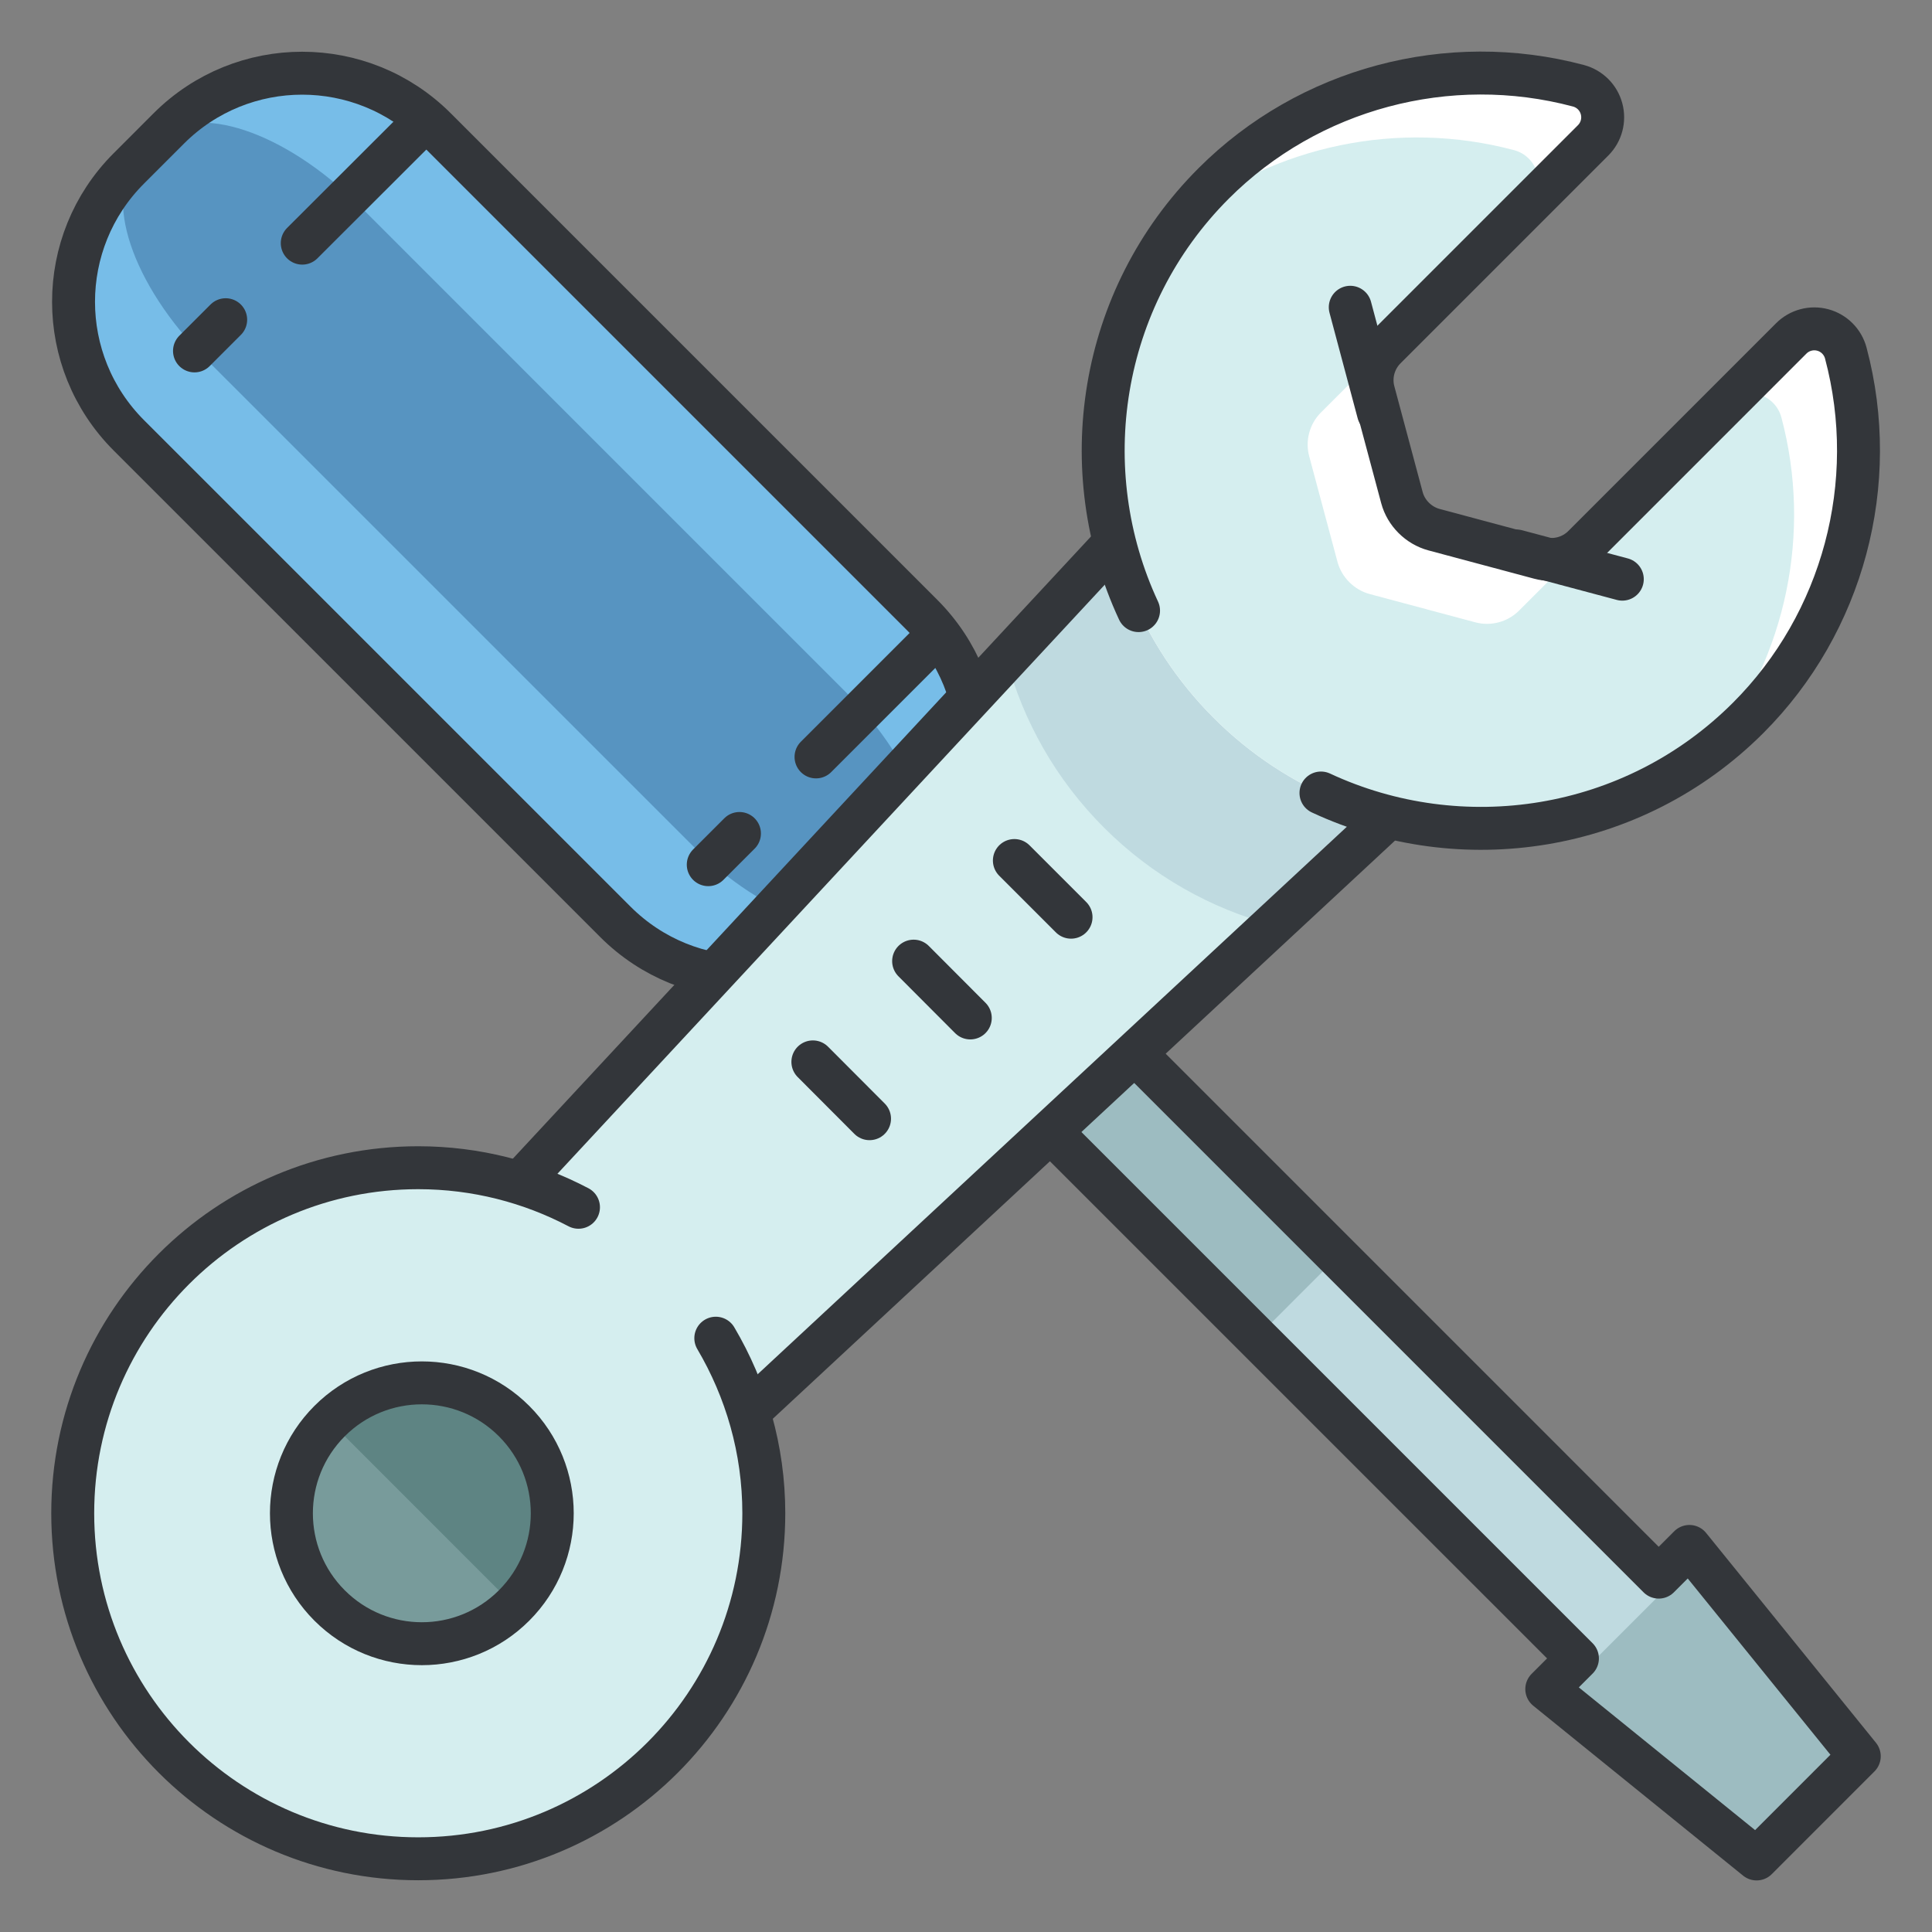 <?xml version="1.0" encoding="UTF-8"?> <svg xmlns="http://www.w3.org/2000/svg" xmlns:xlink="http://www.w3.org/1999/xlink" version="1.1" viewBox="0 0 135 135"><rect x="0" y="0" width="135" height="135" fill="#808080" stroke="none"/><!--Generated by IJSVG (https://github.com/iconjar/IJSVG)--><defs><path d="M53.957,75.836c-1.384,-1.381 -1.383,-3.623 0,-5.006l16.896,-16.895c1.383,-1.385 3.622,-1.385 5.006,0l7.939,7.939c1.382,1.381 1.383,3.623 0,5.006l-16.896,16.897c-1.382,1.381 -3.625,1.381 -5.007,0l-7.938,-7.941Z" id="c"></path><path d="M9,30.416c-5.147,-5.152 -5.15,-13.498 0,-18.646l2.792,-2.793c5.149,-5.15 13.495,-5.148 18.645,0l33.997,33.998c5.149,5.148 5.15,13.492 0,18.645l-2.793,2.793c-5.149,5.148 -13.496,5.148 -18.643,0l-33.998,-33.997Z" id="b"></path><path d="M35.92,99.298c3.559,3.559 3.559,9.329 0,12.888c-3.559,3.559 -9.329,3.559 -12.888,0c-3.559,-3.559 -3.559,-9.329 -3.55271e-15,-12.888c3.559,-3.559 9.329,-3.559 12.888,0" id="e"></path><path d="M108.082,118.025l14.662,11.871l7.174,-7.176l-11.869,-14.662l-2.145,2.145l-55.26,-55.262c-1.568,-1.566 -4.111,-1.566 -5.679,0.002c-1.567,1.566 -1.57,4.111 -0.002,5.68l55.261,55.26l-2.142,2.142Z" id="a"></path><path d="M36.255,113.58c-4.104,4.105 -10.76,4.104 -14.866,-0.002v0c-4.105,-4.104 -4.105,-10.76 0,-14.863l56.263,-60.551c4.106,-4.105 12.907,-1.965 17.012,2.141v0c4.104,4.105 6.246,12.902 2.141,17.01l-60.55,56.265Z" id="d"></path></defs><use xlink:href="#a" fill="#9DBCC1"></use><path fill="#BFDAE0" d="M118.049,108.059l-2.145,2.144l-22.418,-22.418l-5.678,5.682l22.416,22.416l-2.142,2.142l0.723,0.586l9.828,-9.828Z"></path><use xlink:href="#a" stroke-linecap="round" stroke-width="3" stroke="#33363A" fill="none" stroke-linejoin="round"></use><use fill="#77BDE8" xlink:href="#b"></use><path d="M14.359,25.055c-5.149,-5.149 -7.237,-11.409 -4.663,-13.983l1.396,-1.398c2.576,-2.574 8.835,-0.484 13.985,4.664l33.997,33.998c5.147,5.146 7.235,11.406 4.661,13.98l-1.396,1.396c-2.574,2.576 -8.833,0.486 -13.981,-4.66l-33.999,-33.997Z" fill="#5794C1"></path><use fill="none" stroke="#33363A" stroke-linecap="round" stroke-linejoin="round" stroke-width="3" xlink:href="#b"></use><use xlink:href="#c" fill="#71BCFF"></use><path fill="#2A8BF4" d="M59.433,70.361c-1.384,-1.383 -1.943,-3.064 -1.251,-3.756l8.447,-8.447c0.691,-0.691 2.372,-0.131 3.754,1.254l7.94,7.938c1.382,1.381 1.943,3.062 1.251,3.756l-8.446,8.445c-0.693,0.691 -2.375,0.133 -3.757,-1.25l-7.938,-7.94Z"></path><g stroke-linecap="round" stroke-width="3" stroke="#33363A" fill="none" stroke-linejoin="round"><use xlink:href="#c"></use><path d="M13.59,24.52l2.18,-2.18"></path><path d="M21.12,16.99l7.67,-7.66"></path><path d="M49.49,60.42l2.18,-2.18"></path><path d="M57.02,52.89l7.67,-7.67"></path></g><use fill="#D5EEEF" xlink:href="#d"></use><g fill="#BFDAE0"><path d="M48.657,101.178c-4.105,4.105 -10.762,4.105 -14.868,0c-4.104,-4.105 -4.104,-10.762 0.001,-14.867l46.104,-49.615c-0.834,0.355 -1.6,0.828 -2.242,1.469l-56.263,60.55c-4.105,4.104 -4.105,10.76 3.55271e-15,14.863c4.106,4.105 10.762,4.107 14.866,0.002l60.549,-56.266c0.641,-0.641 1.113,-1.406 1.467,-2.24l-49.614,46.104Z"></path><path d="M98.144,46.18l-5.612,-1.502c-1.074,-0.293 -1.952,-1.17 -2.237,-2.238l-1.508,-5.615c-3.996,-1.35 -8.518,-1.277 -11.135,1.34l-7.321,7.879c1.159,4.316 3.425,8.402 6.809,11.785c3.384,3.385 7.468,5.65 11.788,6.809l7.877,-7.322c2.616,-2.621 2.689,-7.138 1.339,-11.136Z"></path></g><use fill="none" stroke="#33363A" stroke-linecap="round" stroke-linejoin="round" stroke-width="3" xlink:href="#d"></use><path d="M128.976,24.672c-0.209,-0.787 -0.823,-1.404 -1.609,-1.615c-0.787,-0.211 -1.626,0.014 -2.202,0.59l-14.522,14.523c-0.797,0.797 -1.972,1.107 -3.062,0.816l-7.381,-1.976c-1.077,-0.291 -1.954,-1.166 -2.239,-2.238l-1.979,-7.391c-0.294,-1.086 0.021,-2.258 0.818,-3.053l14.521,-14.521c0.576,-0.576 0.801,-1.414 0.589,-2.203c-0.211,-0.789 -0.826,-1.4 -1.614,-1.611c-9.094,-2.424 -18.859,0.191 -25.488,6.82c-10.297,10.296 -10.299,27.048 -0.002,37.347c10.3,10.299 27.053,10.297 37.349,0c6.629,-6.629 9.242,-16.396 6.821,-25.488Z" fill="#FFF"></path><path fill="#D5EEEF" d="M103.083,43.484l-7.382,-1.977c-1.077,-0.291 -1.953,-1.168 -2.241,-2.238l-1.979,-7.389c-0.292,-1.086 0.022,-2.258 0.819,-3.055l4.499,-4.498l10.021,-10.021c0.579,-0.578 0.802,-1.416 0.591,-2.205c-0.212,-0.787 -0.828,-1.4 -1.613,-1.609c-8.062,-2.148 -16.648,-0.33 -23.114,4.729c-8.109,10.352 -7.408,25.408 2.122,34.939c9.532,9.531 24.589,10.232 34.942,2.123c5.059,-6.463 6.877,-15.051 4.728,-23.113c-0.208,-0.785 -0.822,-1.404 -1.609,-1.613c-0.787,-0.211 -1.626,0.014 -2.202,0.592l-10.022,10.021l-4.499,4.498c-0.798,0.797 -1.971,1.109 -3.061,0.816Z"></path><g stroke-linecap="round" stroke-width="3" stroke="#33363A" fill="none" stroke-linejoin="round"><path d="M113.36,40.47l-7.39,-1.97"></path><path d="M94.35,21.47l1.97,7.38"></path><path d="M92.303,55.412c9.778,4.559 21.794,2.807 29.852,-5.252c6.63,-6.629 9.243,-16.396 6.821,-25.488c-0.209,-0.787 -0.823,-1.404 -1.609,-1.615c-0.787,-0.211 -1.626,0.014 -2.202,0.59l-14.522,14.523c-0.797,0.797 -1.972,1.107 -3.062,0.816l-7.381,-1.976c-1.077,-0.291 -1.954,-1.166 -2.239,-2.238l-1.979,-7.391c-0.294,-1.086 0.021,-2.258 0.818,-3.053l14.521,-14.521c0.576,-0.576 0.801,-1.414 0.589,-2.203c-0.211,-0.789 -0.826,-1.4 -1.614,-1.611c-9.094,-2.424 -18.859,0.191 -25.488,6.82c-8.059,8.059 -9.811,20.072 -5.251,29.854"></path><path d="M56.8,74.2l3.96,3.97"></path><path d="M63.84,67.16l3.96,3.97"></path><path d="M70.88,60.13l3.96,3.96"></path></g><path fill="#D5EEEF" d="M46.299,88.668c9.429,9.429 9.429,24.717 0,34.146c-9.429,9.429 -24.717,9.429 -34.146,0c-9.429,-9.429 -9.429,-24.717 -7.10543e-15,-34.146c9.429,-9.429 24.717,-9.429 34.146,-1.42109e-14"></path><use xlink:href="#e" fill="#789B9B"></use><path fill="#5E8483" d="M23.032,99.299c3.559,-3.559 9.328,-3.559 12.889,0c3.56,3.559 3.56,9.328 -0.001,12.887"></path><g stroke-linecap="round" stroke-width="3" stroke="#33363A" fill="none" stroke-linejoin="round"><use xlink:href="#e"></use><path d="M40.422,84.359c-3.348,-1.758 -7.151,-2.762 -11.194,-2.764c-13.335,0 -24.146,10.811 -24.146,24.146c0.002,13.332 10.811,24.143 24.144,24.143c13.336,0 24.146,-10.811 24.146,-24.143c0,-4.471 -1.238,-8.645 -3.355,-12.234"></path></g></svg> 